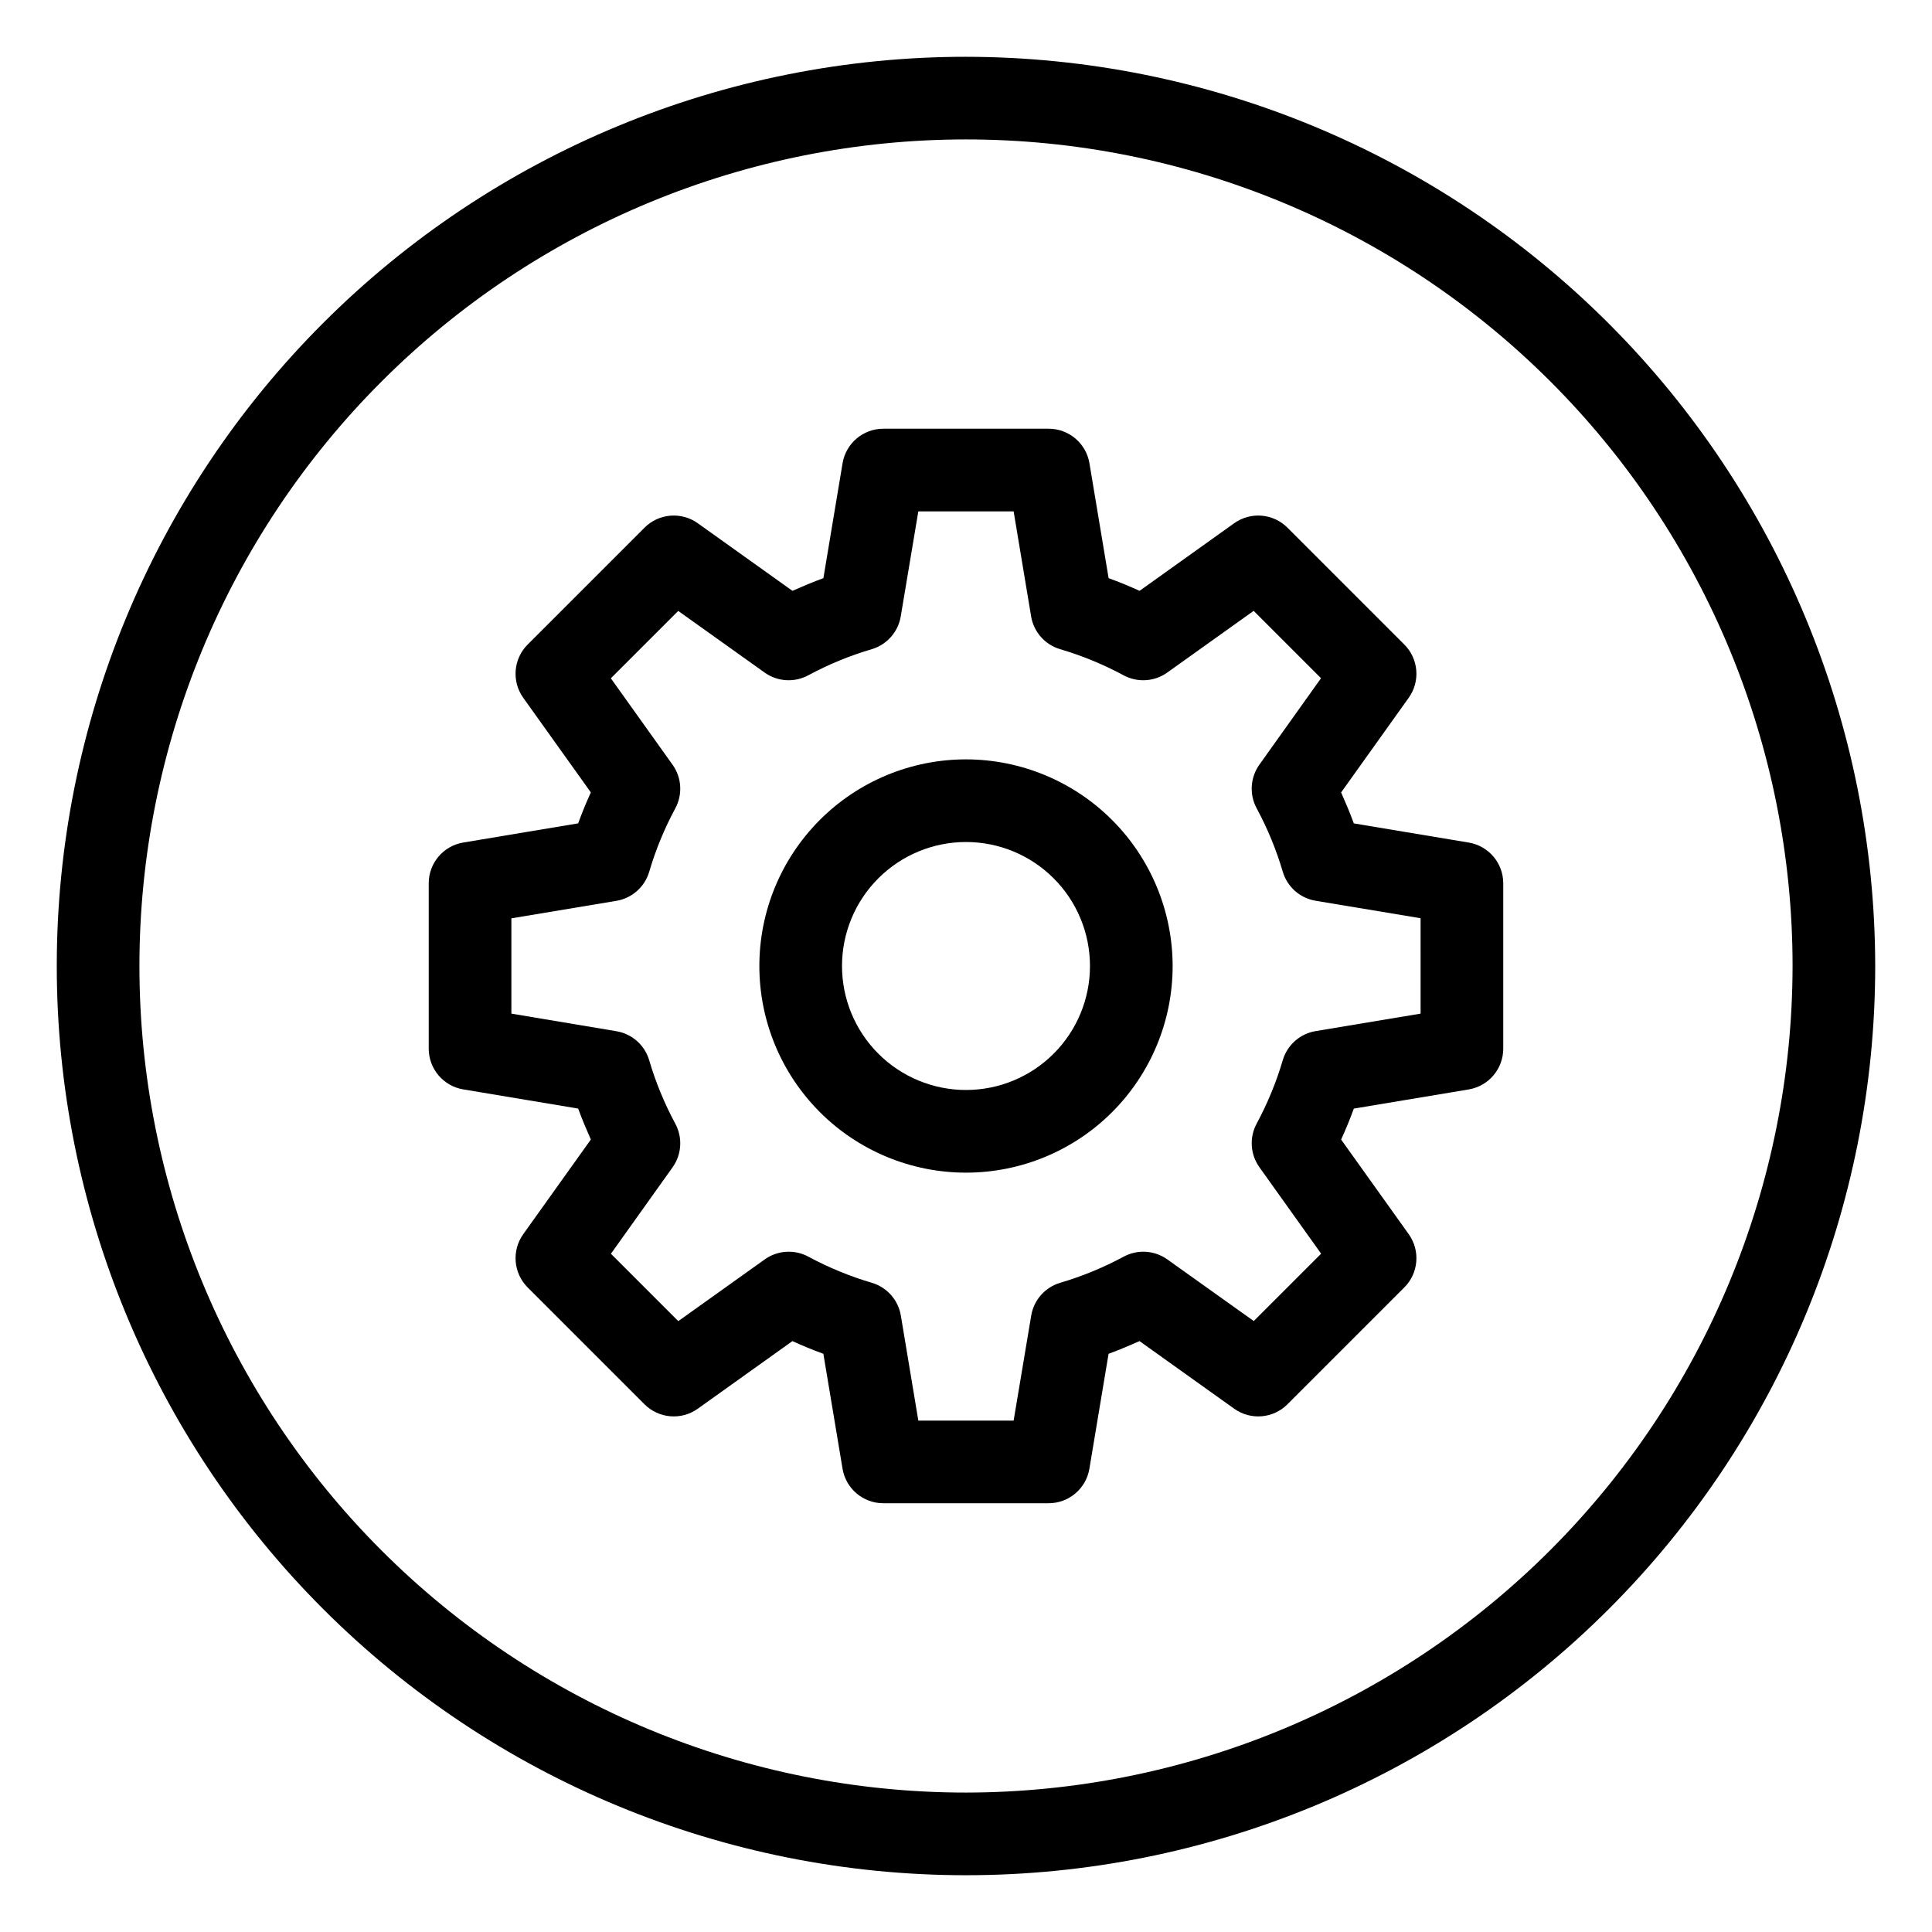 <?xml version="1.0" encoding="UTF-8"?>
<!-- Uploaded to: ICON Repo, www.iconrepo.com, Generator: ICON Repo Mixer Tools -->
<svg fill="#000000" width="800px" height="800px" version="1.1" viewBox="144 144 512 512" xmlns="http://www.w3.org/2000/svg">
 <g>
  <path d="m533.23 367.29-30.457-5.082c-1.02-2.805-2.191-5.543-3.363-8.203l17.918-25.094v0.004c3.109-4.356 2.613-10.324-1.172-14.105l-30.973-30.973v-0.004c-3.785-3.785-9.75-4.277-14.109-1.172l-25.078 17.918c-2.66-1.215-5.398-2.344-8.203-3.363l-5.082-30.457c-0.887-5.281-5.457-9.148-10.812-9.145h-43.809c-5.352 0-9.918 3.867-10.801 9.145l-5.082 30.457c-2.805 1.02-5.543 2.191-8.203 3.363l-25.09-17.918c-4.356-3.106-10.324-2.613-14.105 1.172l-30.977 30.977c-3.785 3.781-4.277 9.75-1.172 14.105l17.918 25.082c-1.215 2.66-2.344 5.398-3.363 8.203l-30.457 5.082c-5.281 0.883-9.148 5.453-9.145 10.809v43.809c0 5.352 3.867 9.918 9.145 10.801l30.457 5.082c1.02 2.805 2.191 5.543 3.363 8.203l-17.918 25.09c-3.106 4.359-2.613 10.324 1.172 14.109l30.973 30.973h0.004c3.781 3.785 9.75 4.281 14.105 1.172l25.082-17.918c2.66 1.215 5.398 2.344 8.203 3.363l5.082 30.457c0.883 5.281 5.453 9.148 10.809 9.145h43.809c5.352 0 9.918-3.867 10.801-9.145l5.082-30.457c2.805-1.02 5.543-2.191 8.203-3.363l25.094 17.918h-0.004c4.359 3.109 10.324 2.613 14.109-1.172l30.973-30.973c3.785-3.785 4.281-9.75 1.172-14.109l-17.918-25.078c1.215-2.66 2.344-5.398 3.363-8.203l30.457-5.082c5.281-0.887 9.148-5.457 9.145-10.812v-43.809c0-5.352-3.867-9.918-9.145-10.801zm-12.758 45.332-27.82 4.633c-4.125 0.688-7.5 3.664-8.695 7.668-1.715 5.828-4.031 11.465-6.914 16.812-2 3.684-1.723 8.188 0.715 11.598l16.352 22.902-17.852 17.852-22.902-16.328c-3.41-2.438-7.914-2.715-11.598-0.715-5.352 2.883-10.984 5.199-16.812 6.914-4.008 1.195-6.981 4.57-7.668 8.695l-4.656 27.82h-25.254l-4.633-27.82c-0.688-4.125-3.66-7.5-7.668-8.695-5.828-1.715-11.465-4.031-16.812-6.914-3.684-2-8.188-1.723-11.598 0.715l-22.902 16.352-17.852-17.852 16.332-22.902c2.438-3.41 2.711-7.914 0.711-11.598-2.883-5.352-5.199-10.984-6.91-16.812-1.199-4.008-4.574-6.981-8.699-7.668l-27.816-4.656v-25.254l27.82-4.633h-0.004c4.125-0.688 7.5-3.66 8.699-7.668 1.711-5.828 4.027-11.465 6.91-16.812 2-3.684 1.727-8.188-0.711-11.598l-16.352-22.902 17.852-17.852 22.898 16.332c3.414 2.438 7.918 2.711 11.602 0.711 5.348-2.883 10.98-5.199 16.812-6.91 4.004-1.199 6.981-4.574 7.664-8.699l4.656-27.816h25.258l4.633 27.82-0.004-0.004c0.688 4.125 3.664 7.5 7.668 8.699 5.828 1.711 11.465 4.027 16.812 6.91 3.684 2 8.188 1.727 11.598-0.711l22.902-16.352 17.852 17.852-16.328 22.898c-2.438 3.414-2.715 7.918-0.715 11.602 2.883 5.348 5.199 10.98 6.914 16.812 1.195 4.004 4.57 6.981 8.695 7.664l27.82 4.633z"/>
  <path d="m400 345.24c-14.523 0-28.453 5.769-38.723 16.039-10.27 10.27-16.039 24.199-16.039 38.723s5.769 28.453 16.039 38.723c10.27 10.27 24.199 16.039 38.723 16.039s28.453-5.769 38.723-16.039c10.27-10.27 16.039-24.199 16.039-38.723-0.02-14.52-5.793-28.438-16.059-38.703-10.266-10.27-24.188-16.043-38.703-16.059zm0 87.617c-8.715 0-17.074-3.461-23.234-9.625-6.164-6.16-9.625-14.52-9.625-23.23 0-8.715 3.461-17.074 9.625-23.234 6.16-6.164 14.52-9.625 23.234-9.625 8.711 0 17.07 3.461 23.23 9.625 6.164 6.16 9.625 14.52 9.625 23.234 0 8.711-3.461 17.07-9.625 23.23-6.16 6.164-14.52 9.625-23.23 9.625z"/>
  <path d="m400 159.05c-63.906 0-125.19 25.387-170.38 70.574s-70.574 106.47-70.574 170.38c0 63.902 25.387 125.19 70.574 170.38s106.47 70.57 170.38 70.57c63.902 0 125.19-25.383 170.38-70.57s70.57-106.48 70.57-170.38c-0.07-63.883-25.48-125.13-70.652-170.3s-106.42-70.582-170.3-70.652zm0 460c-58.098 0-113.81-23.078-154.89-64.16-41.082-41.078-64.16-96.793-64.16-154.89 0-58.098 23.078-113.81 64.16-154.89 41.078-41.082 96.793-64.16 154.89-64.16 58.094 0 113.81 23.078 154.89 64.16 41.082 41.078 64.16 96.793 64.16 154.89-0.066 58.074-23.168 113.75-64.23 154.82-41.066 41.062-96.742 64.164-154.82 64.23z"/>
 </g>
</svg>